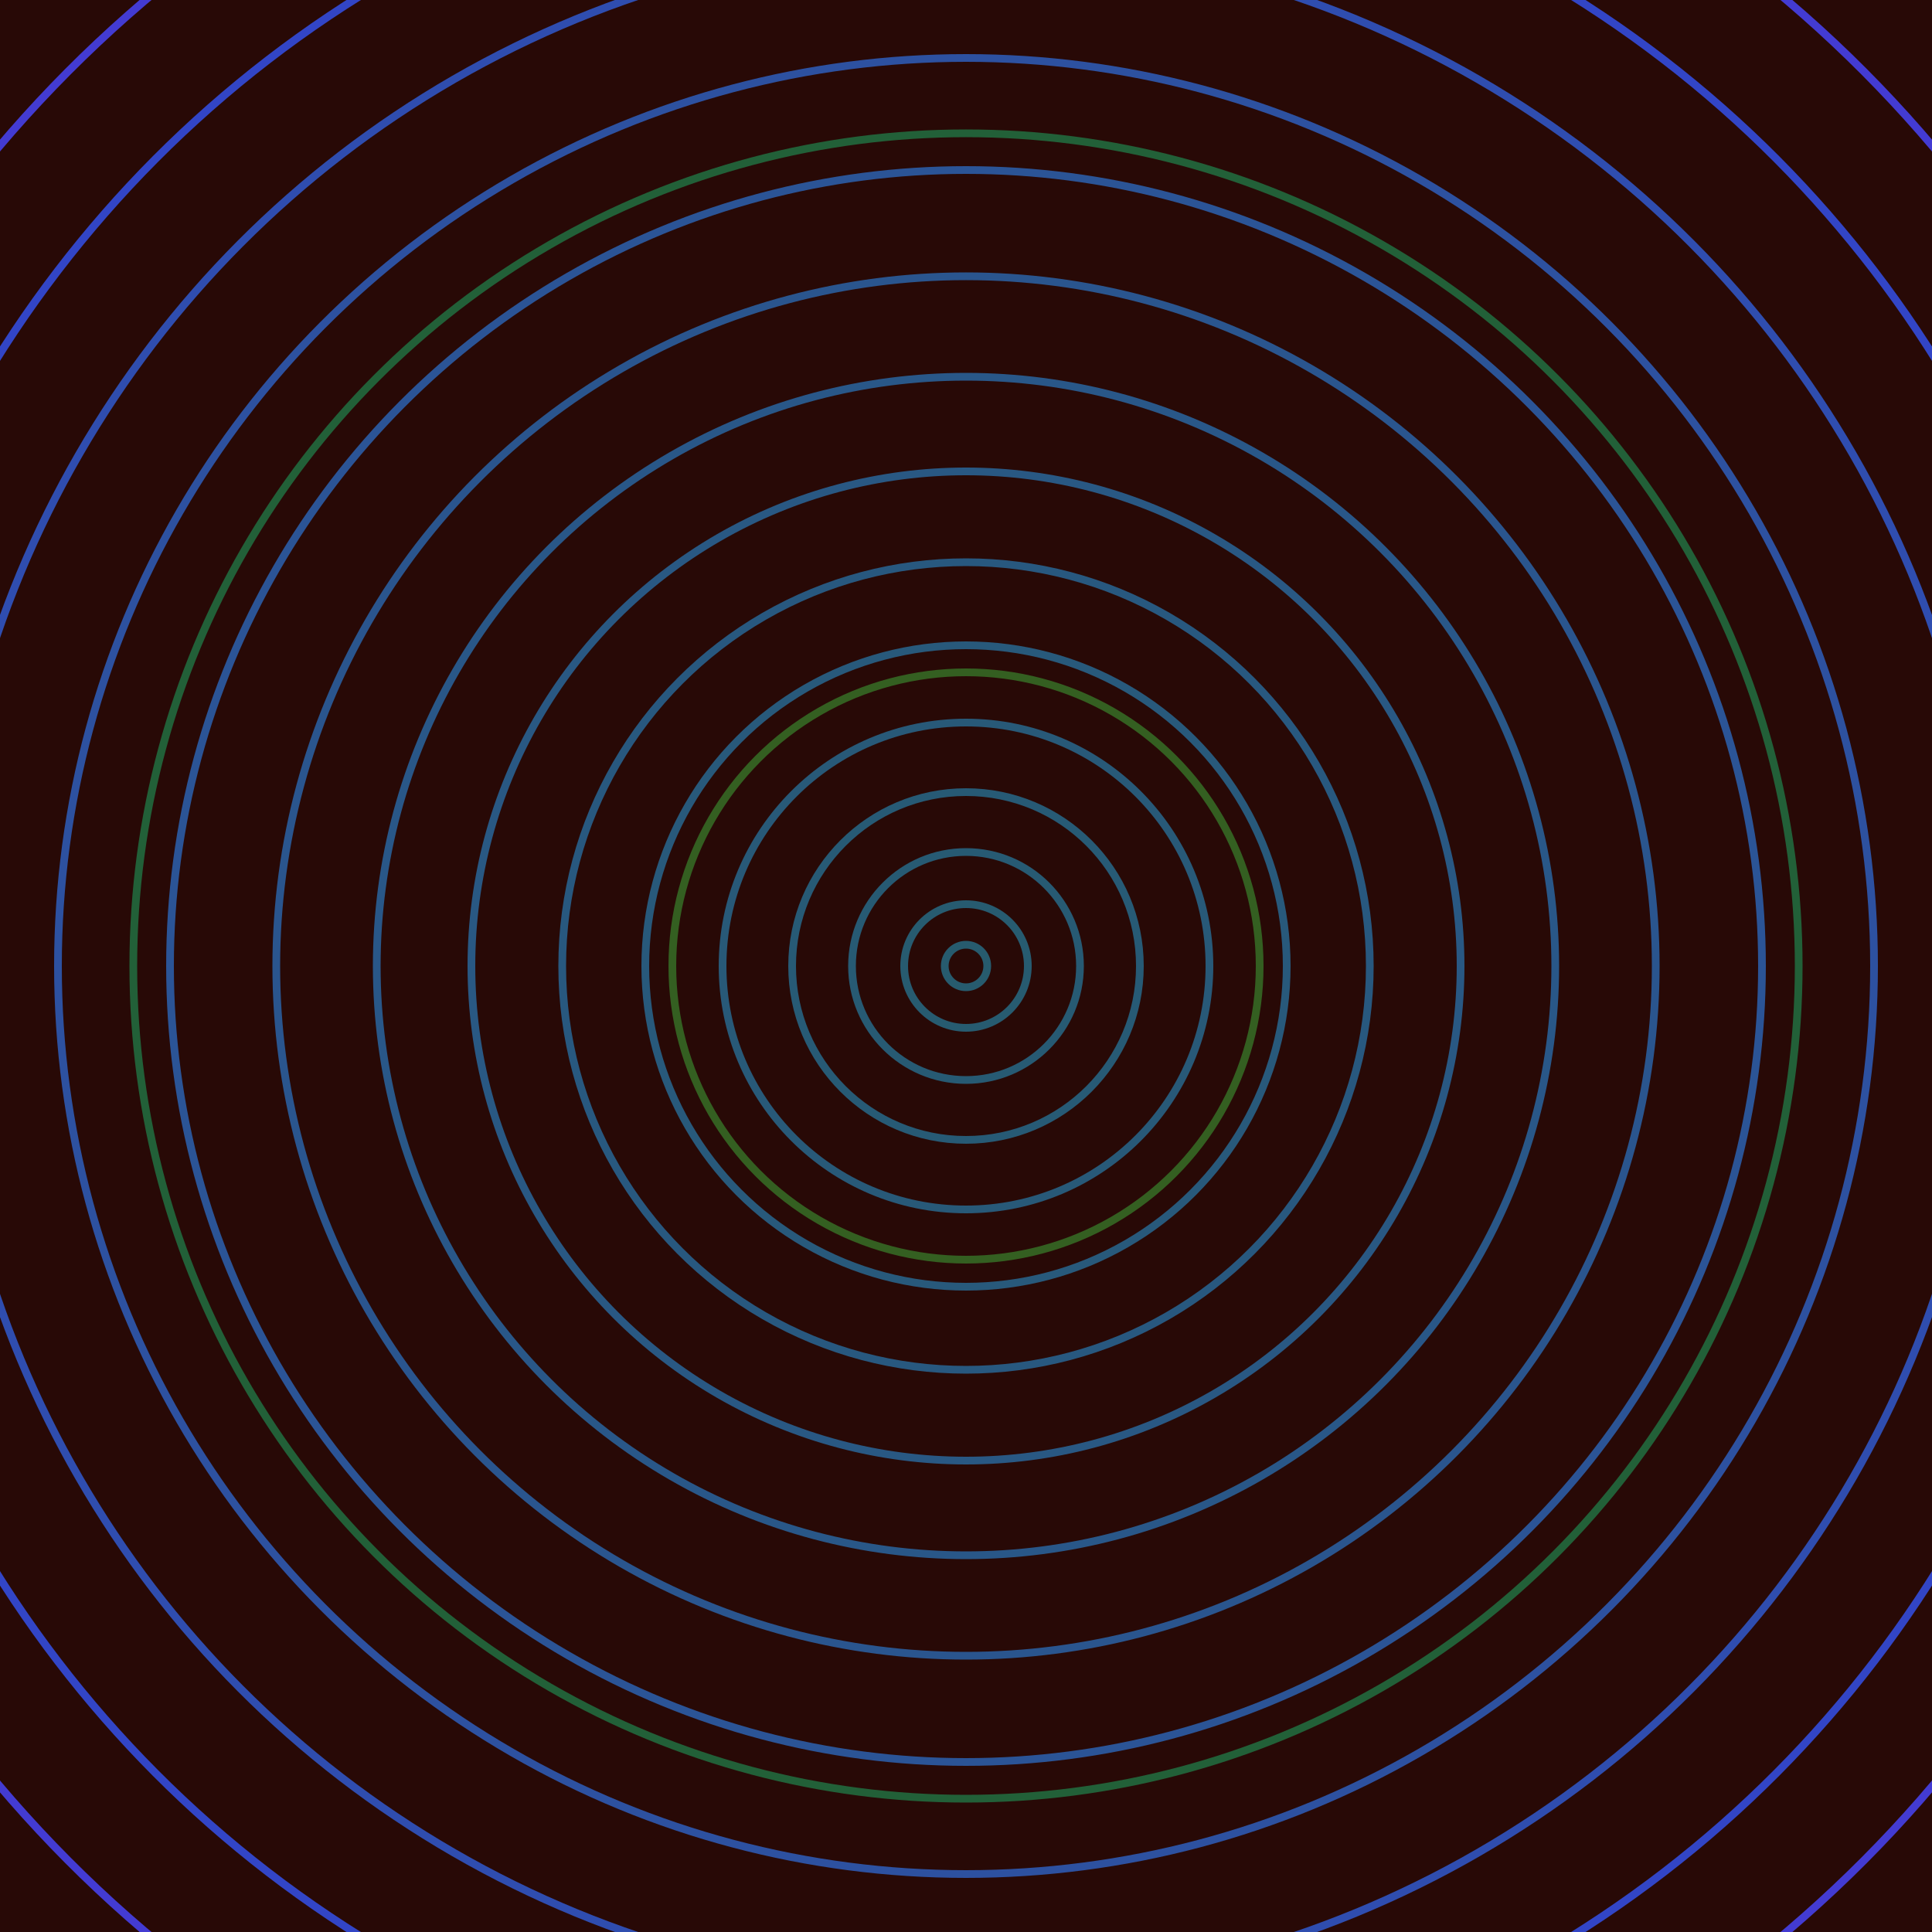<svg xmlns="http://www.w3.org/2000/svg" xmlns:xlink="http://www.w3.org/1999/xlink" version="1.1" viewBox="-0 -0 1 1" width="500" height="500"><rect x="0" y="0" width="1" height="1" fill="#280906"></rect><rect x="0" y="0" width="1" height="1" fill="#280906"></rect><g><g><circle cx="0.5" cy="0.5" r="0.152" stroke="#345f21" fill="none" stroke-width="0.004"><animate data-id="a0" attributeName="stroke" begin="indefinate" dur="0.1s" from="#ff88d4" to="#345f21"></animate></circle><circle cx="0.5" cy="0.5" r="0.431" stroke="#226038" fill="none" stroke-width="0.004"><animate data-id="a1" attributeName="stroke" begin="indefinate" dur="0.1s" from="#ff88d4" to="#345f21"></animate></circle><circle cx="0.5" cy="0.5" r="0.792" stroke="#235f49" fill="none" stroke-width="0.004"><animate data-id="a2" attributeName="stroke" begin="indefinate" dur="0.1s" from="#ff88d4" to="#345f21"></animate></circle><animateTransform attributeName="transform" attributeType="XML" type="translate" values="0.014 0; 0.014 0;" keyTimes="0; 1" dur="0s" repeatCount="1"></animateTransform></g></g><g><g><circle cx="0.5" cy="0.5" r="0.011" stroke="#275b6e" fill="none" stroke-width="0.004"><animate data-id="b0" attributeName="stroke" begin="indefinate" dur="0.1s" from="#ff88d4" to="#1a5c71"></animate></circle><circle cx="0.5" cy="0.5" r="0.032" stroke="#275b70" fill="none" stroke-width="0.004"><animate data-id="b1" attributeName="stroke" begin="indefinate" dur="0.1s" from="#ff88d4" to="#1a5c71"></animate></circle><circle cx="0.5" cy="0.5" r="0.059" stroke="#275a73" fill="none" stroke-width="0.004"><animate data-id="b2" attributeName="stroke" begin="indefinate" dur="0.1s" from="#ff88d4" to="#1a5c71"></animate></circle><circle cx="0.5" cy="0.5" r="0.09" stroke="#275a75" fill="none" stroke-width="0.004"><animate data-id="b3" attributeName="stroke" begin="indefinate" dur="0.1s" from="#ff88d4" to="#1a5c71"></animate></circle><circle cx="0.5" cy="0.5" r="0.126" stroke="#285978" fill="none" stroke-width="0.004"><animate data-id="b4" attributeName="stroke" begin="indefinate" dur="0.1s" from="#ff88d4" to="#1a5c71"></animate></circle><circle cx="0.5" cy="0.5" r="0.166" stroke="#28597b" fill="none" stroke-width="0.004"><animate data-id="b5" attributeName="stroke" begin="indefinate" dur="0.1s" from="#ff88d4" to="#1a5c71"></animate></circle><circle cx="0.5" cy="0.5" r="0.209" stroke="#28587f" fill="none" stroke-width="0.004"><animate data-id="b6" attributeName="stroke" begin="indefinate" dur="0.1s" from="#ff88d4" to="#1a5c71"></animate></circle><circle cx="0.5" cy="0.5" r="0.256" stroke="#295883" fill="none" stroke-width="0.004"><animate data-id="b7" attributeName="stroke" begin="indefinate" dur="0.1s" from="#ff88d4" to="#1a5c71"></animate></circle><circle cx="0.5" cy="0.5" r="0.305" stroke="#295788" fill="none" stroke-width="0.004"><animate data-id="b8" attributeName="stroke" begin="indefinate" dur="0.1s" from="#ff88d4" to="#1a5c71"></animate></circle><circle cx="0.5" cy="0.5" r="0.357" stroke="#2a558e" fill="none" stroke-width="0.004"><animate data-id="b9" attributeName="stroke" begin="indefinate" dur="0.1s" from="#ff88d4" to="#1a5c71"></animate></circle><circle cx="0.5" cy="0.5" r="0.412" stroke="#2b5496" fill="none" stroke-width="0.004"><animate data-id="b10" attributeName="stroke" begin="indefinate" dur="0.1s" from="#ff88d4" to="#1a5c71"></animate></circle><circle cx="0.5" cy="0.5" r="0.47" stroke="#2d51a0" fill="none" stroke-width="0.004"><animate data-id="b11" attributeName="stroke" begin="indefinate" dur="0.1s" from="#ff88d4" to="#1a5c71"></animate></circle><circle cx="0.5" cy="0.5" r="0.53" stroke="#2f4daf" fill="none" stroke-width="0.004"><animate data-id="b12" attributeName="stroke" begin="indefinate" dur="0.1s" from="#ff88d4" to="#1a5c71"></animate></circle><circle cx="0.5" cy="0.5" r="0.592" stroke="#3245c6" fill="none" stroke-width="0.004"><animate data-id="b13" attributeName="stroke" begin="indefinate" dur="0.1s" from="#ff88d4" to="#1a5c71"></animate></circle><circle cx="0.5" cy="0.5" r="0.656" stroke="#433bd2" fill="none" stroke-width="0.004"><animate data-id="b14" attributeName="stroke" begin="indefinate" dur="0.1s" from="#ff88d4" to="#1a5c71"></animate></circle><circle cx="0.5" cy="0.5" r="0.723" stroke="#5534d1" fill="none" stroke-width="0.004"><animate data-id="b15" attributeName="stroke" begin="indefinate" dur="0.1s" from="#ff88d4" to="#1a5c71"></animate></circle><circle cx="0.5" cy="0.5" r="0.792" stroke="#6133c7" fill="none" stroke-width="0.004"><animate data-id="b16" attributeName="stroke" begin="indefinate" dur="0.1s" from="#ff88d4" to="#1a5c71"></animate></circle><animateTransform attributeName="transform" attributeType="XML" type="translate" values="-0.014 0; -0.014 0;" keyTimes="0; 1" dur="0s" repeatCount="1"></animateTransform></g></g></svg>